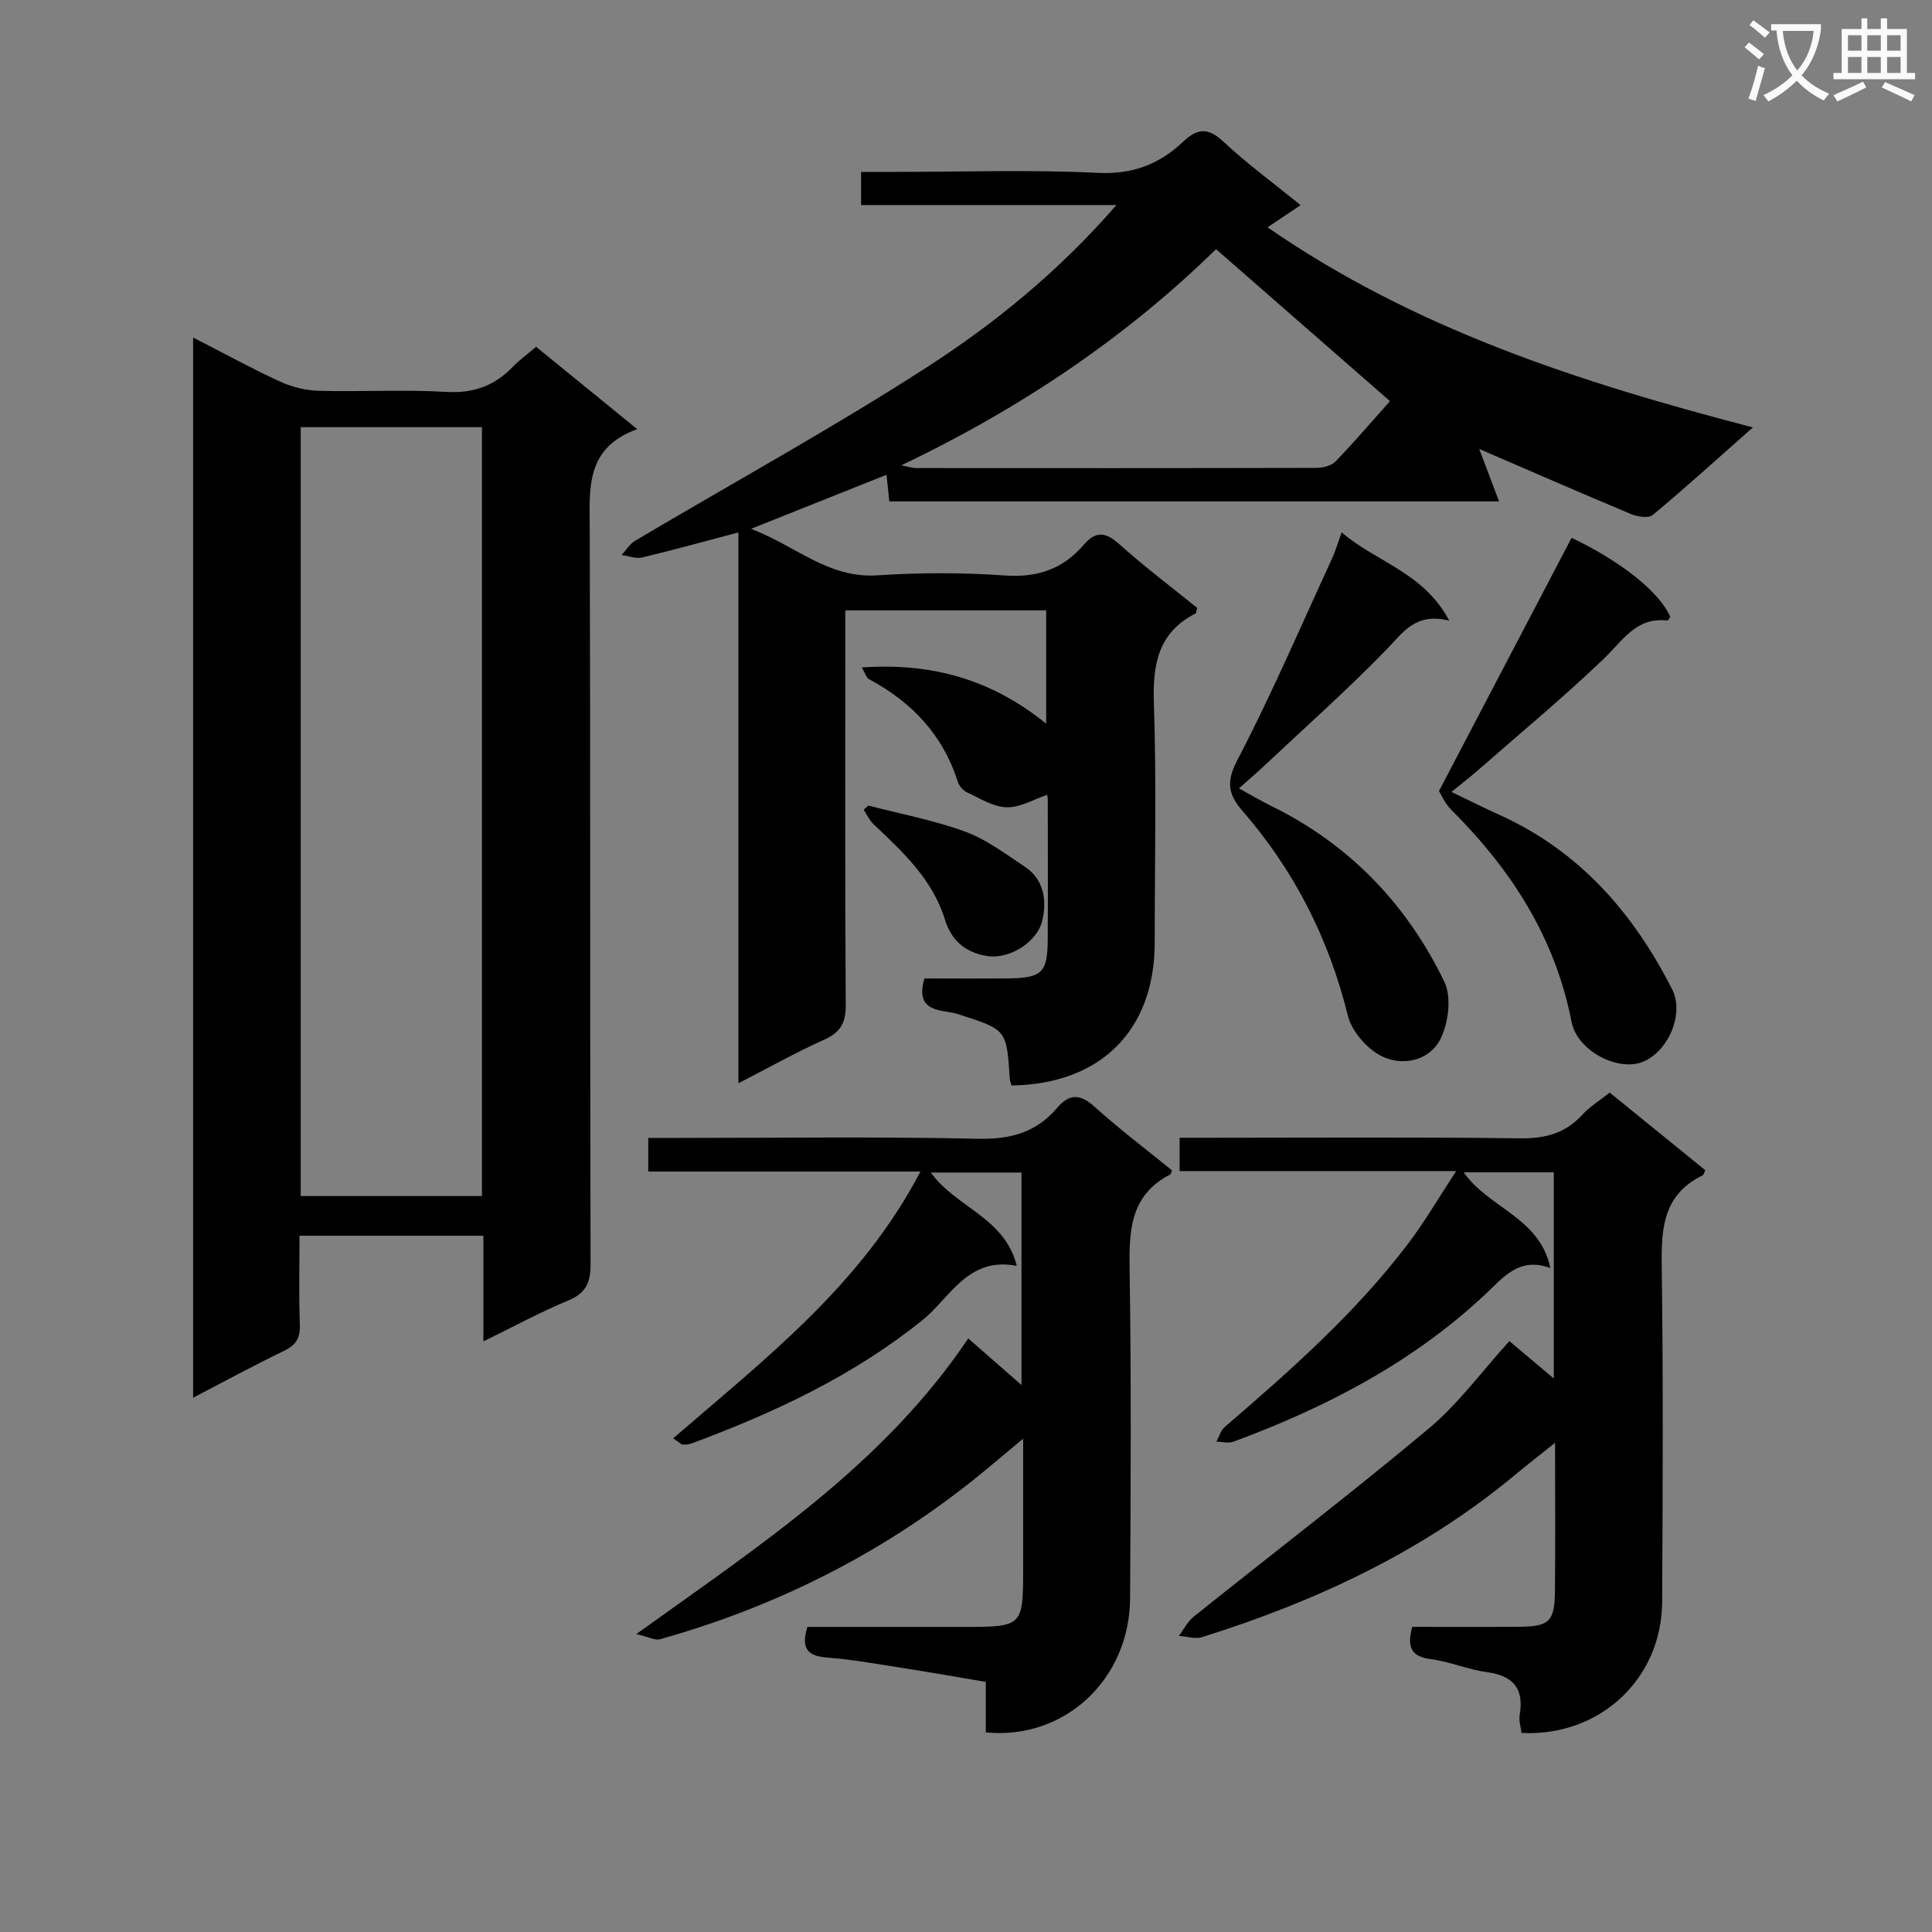<svg enable-background="new 0 0 400 400" viewBox="0 0 400 400" xmlns="http://www.w3.org/2000/svg"><rect x="0" y="0" width="400" height="400" fill="#808080" stroke="none"/><path d="m362.1 8.8c1.1.8 2.1 1.6 3.1 2.4l-1 1.1c-1.3-1.1-2.3-2-3-2.5zm1.9 4.8c.5.2.9.4 1.4.5-.6 2.3-1.3 4.5-1.9 6.8l-1.5-.5c.8-2.1 1.4-4.3 2-6.8zm-1-9.4c1.3.9 2.4 1.8 3.4 2.5l-1 1.1c-1.4-1.2-2.4-2.1-3.2-2.6zm3.7 2.2v-1.4h10.3v1.2c-.5 3.6-1.8 6.8-4 9.4 1.5 1.6 3.4 2.8 5.7 3.8-.3.4-.7.8-1.1 1.4-2.3-1.1-4.1-2.5-5.6-4.1-1.6 1.6-3.6 3.1-5.9 4.3-.3-.5-.7-.9-1-1.3 2.4-1.1 4.4-2.5 6-4.1-1.9-2.5-3-5.6-3.3-9.3h-1.1zm8.8 0h-6.4c.3 3.3 1.3 6 3 8.2 2-2.3 3.1-5.1 3.4-8.2z" fill="#fafafb"/><path d="m385.3 3.8h1.3v2.2h2.8v-2.2h1.3v2.2h4.1v9.1h1.7v1.3h-16.9v-1.3h1.7v-9.1h4.1v-2.2zm.4 13.1.7 1.2c-1.8.9-3.8 1.9-6 2.9-.2-.4-.5-.8-.8-1.3 2.3-1 4.3-1.9 6.1-2.8zm-3.1-6.4h2.8v-3.2h-2.8zm0 4.6h2.8v-3.3h-2.8zm4-4.6h2.8v-3.2h-2.8zm0 4.6h2.8v-3.3h-2.8zm3.7 1.9c2.1.9 4.1 1.8 6.1 2.7l-.7 1.3c-2.2-1.1-4.2-2-6.1-2.9zm3.2-9.7h-2.8v3.2h2.8zm-2.8 7.8h2.8v-3.3h-2.8z" fill="#fafafb"/><g fill="#010000"><path d="m231.15 42.45c-18.44 0-35.52 0-52.87 0 0-2.43 0-4.33 0-6.86h7c14 0 28.02-.49 41.98.2 7.21.36 12.77-1.78 17.67-6.43 2.94-2.78 5.13-3.04 8.32-.07 4.97 4.64 10.49 8.68 16.03 13.18-2.45 1.64-4.61 3.09-6.85 4.59 30.25 20.94 64.35 32.04 100.49 41.43-7.57 6.69-14.04 12.56-20.75 18.14-.87.72-3.17.35-4.52-.21-10.83-4.54-21.59-9.24-31.39-13.47 1.06 2.82 2.44 6.46 4.1 10.86-43.04 0-84.47 0-126.23 0-.19-1.74-.37-3.46-.59-5.51-9.15 3.65-18.02 7.19-28.05 11.19 9.23 3.48 15.96 10.3 26.12 9.63 8.79-.58 17.69-.59 26.47.03 6.75.48 12.03-1.38 16.3-6.36 2.53-2.95 4.57-2.63 7.39-.1 5.19 4.65 10.77 8.86 16.09 13.17-.16.6-.15 1.05-.32 1.14-7.79 3.97-8.91 10.56-8.64 18.65.55 16.48.17 32.99.17 49.48 0 18.17-11.17 29.34-29.64 29.61-.13-.45-.34-.92-.37-1.4-.64-10.33-.7-10.15-10.83-13.41-3.09-.99-8.96-.05-6.84-7.35 5.65 0 11.43.05 17.21-.01 7.11-.07 8.28-1.18 8.32-8 .06-9.66.02-19.32.01-28.99 0-.49-.12-.98-.12-1.02-2.78.93-5.61 2.65-8.39 2.58-2.77-.07-5.53-1.85-8.2-3.09-.82-.38-1.65-1.34-1.92-2.2-3.1-9.75-9.56-16.53-18.43-21.26-.47-.25-.65-1.03-1.45-2.4 14.5-1.01 26.87 2.47 38.18 11.64 0-8.12 0-15.64 0-23.46-13.69 0-27.27 0-41.59 0v5.25c0 25.49-.08 50.99.09 76.48.03 3.72-1.12 5.64-4.48 7.16-5.84 2.63-11.45 5.78-17.74 9.02 0-38.38 0-75.98 0-114.05-6.93 1.83-13.4 3.63-19.93 5.19-1.31.31-2.84-.32-4.26-.51.92-.99 1.68-2.27 2.79-2.94 20.15-11.95 40.73-23.24 60.41-35.93 14.03-9.06 27.15-19.69 39.26-33.59zm-44.55 53.89c2.03.41 2.49.57 2.94.57 27.65.02 55.3.03 82.95-.04 1.36 0 3.13-.42 4.01-1.32 4.02-4.17 7.79-8.59 11.28-12.5-12.02-10.5-23.82-20.82-36.01-31.46-18.43 18.02-40.03 32.75-65.17 44.75z"/><path d="m39.98 289.39c0-73.5 0-146.14 0-219.52 6.19 3.18 11.95 6.34 17.91 9.09 2.47 1.14 5.33 1.88 8.04 1.95 8.83.24 17.69-.29 26.49.23 5.64.33 9.97-1.28 13.76-5.2 1.37-1.41 2.98-2.58 4.81-4.14 6.83 5.57 13.49 10.99 20.94 17.05-10.8 3.9-9.86 12.35-9.83 20.84.16 50.66.03 101.33.17 151.99.01 3.85-.92 6.03-4.62 7.57-5.79 2.4-11.33 5.42-17.57 8.48 0-7.61 0-14.54 0-21.89-12.78 0-25.15 0-38.07 0 0 6.2-.15 12.32.07 18.43.1 2.73-.77 4.19-3.24 5.39-6.11 2.94-12.07 6.19-18.86 9.73zm59.8-200.95c-12.79 0-25.16 0-37.52 0v159.19h37.52c0-53.15 0-105.93 0-159.19z"/><path d="m242.64 242.3c-.21.55-.22.8-.33.85-8.56 4.39-8.56 12.02-8.43 20.29.35 22.49.22 44.99.09 67.49-.09 16.78-13.61 29.37-29.87 27.74 0-3.23 0-6.52 0-10.45-5.87-.99-11.5-1.99-17.15-2.87-5.25-.82-10.49-1.77-15.77-2.18-4.06-.31-5.37-1.95-4.01-6.34h32.2c12.46 0 12.46 0 12.46-12.42 0-8.43 0-16.87 0-26.55-4.17 3.46-7.38 6.22-10.69 8.85-19.26 15.28-40.84 26.04-64.47 32.67-1.06.3-2.41-.49-4.93-1.06 25.81-18.55 51.18-35.09 68.72-61.21 3.55 3.1 6.93 6.06 11.03 9.64 0-15.26 0-29.45 0-43.99-6.19 0-12.26 0-18.77 0 5.08 7.17 15.3 9.26 17.79 19.32-10.15-1.96-13.79 6.62-19.51 11.23-14.36 11.56-30.65 19.15-47.7 25.5-.6.22-1.3.33-1.93.27-.42-.04-.8-.49-1.99-1.29 19.02-16.45 38.95-31.77 51.18-55.23-19.18 0-37.58 0-56.34 0 0-2.41 0-4.3 0-6.96h5.8c20.83 0 41.67-.29 62.49.17 6.71.15 12.05-1.33 16.34-6.38 2.59-3.05 4.82-2.91 7.81-.21 5.13 4.63 10.7 8.82 15.98 13.12z"/><path d="m292.39 336.82c7.55 0 14.86.05 22.18-.02 6.19-.05 7.29-1.07 7.36-7.3.11-9.92.03-19.85.03-30.78-3.32 2.66-5.9 4.65-8.4 6.73-19.12 15.88-41.17 26.12-64.68 33.5-1.43.45-3.19-.15-4.8-.26 1-1.33 1.78-2.95 3.04-3.96 16.22-12.99 32.74-25.62 48.68-38.96 6.15-5.15 11.01-11.85 16.7-18.11 2.75 2.31 5.72 4.81 9.2 7.74 0-14.61 0-28.49 0-42.68-6.15 0-12.2 0-18.65 0 5.16 7.45 15.72 9.28 17.94 19.81-6.5-2.36-9.68 1.89-13.47 5.44-15.06 14.12-32.99 23.45-52.19 30.53-1.02.38-2.32 0-3.48-.03.56-1.02.88-2.3 1.7-3.01 13.64-11.74 27.13-23.64 38.06-38.07 3.36-4.43 6.17-9.29 9.87-14.93-19.83 0-38.39 0-57.25 0 0-2.47 0-4.37 0-6.9h6c21.5 0 43-.16 64.5.12 5.21.07 9.35-1.04 12.88-4.89 1.54-1.68 3.56-2.91 5.66-4.58 6.72 5.45 13.27 10.78 19.79 16.07-.26.51-.33.96-.57 1.07-8.79 4.3-8.54 12.07-8.43 20.29.3 22.66.19 45.33.07 68-.08 15.95-12.89 27.95-29.11 27.15-.14-1.19-.6-2.5-.39-3.69.95-5.52-1.33-8.16-6.82-8.91-3.91-.53-7.68-2.18-11.59-2.69-4.08-.52-4.97-2.51-3.83-6.68z"/><path d="m300.51 163.97c3.76 1.8 6.84 3.34 9.97 4.76 16.52 7.47 27.69 20.28 35.72 36.1 2.57 5.07-.8 12.85-6.04 15-5.09 2.09-13.6-2.18-14.79-8.28-3.41-17.5-12.53-31.56-24.91-43.9-1.35-1.35-2.14-3.26-2.53-3.88 9.37-17.9 18.41-35.16 27.45-52.42 10.22 4.86 18.26 11.25 20.42 16.37-.19.26-.42.76-.58.75-6.49-.76-9.27 4.19-13.18 7.93-8.27 7.91-17.09 15.24-25.71 22.78-1.71 1.5-3.5 2.89-5.82 4.79z"/><path d="m300.05 128.5c-7.02-1.74-9.54 2.43-12.98 5.97-8.08 8.32-16.78 16.05-25.24 24-1.55 1.46-3.17 2.84-5.32 4.76 2.62 1.43 4.7 2.66 6.85 3.72 16.11 7.95 27.93 20.31 35.67 36.29 1.51 3.13.89 8.33-.69 11.66-2.21 4.65-7.71 5.9-12.08 3.87-3.11-1.45-6.38-5.18-7.2-8.49-3.94-15.99-11.13-30.11-21.9-42.49-2.71-3.11-3.4-5.78-1.06-10.26 7.13-13.67 13.23-27.89 19.69-41.9.67-1.46 1.12-3.03 1.99-5.41 7.25 6.23 16.97 8.27 22.27 18.28z"/><path d="m179.77 166.78c6.71 1.75 13.6 3.03 20.08 5.41 4.4 1.61 8.34 4.62 12.32 7.25 4.01 2.65 4.58 7.02 3.65 11.08-1.04 4.54-6.84 8.19-11.57 7.4-4.11-.69-7.21-2.94-8.63-7.58-2.51-8.19-8.66-13.95-14.73-19.66-.87-.82-1.4-2.01-2.08-3.03.31-.29.63-.58.96-.87z"/></g></svg>